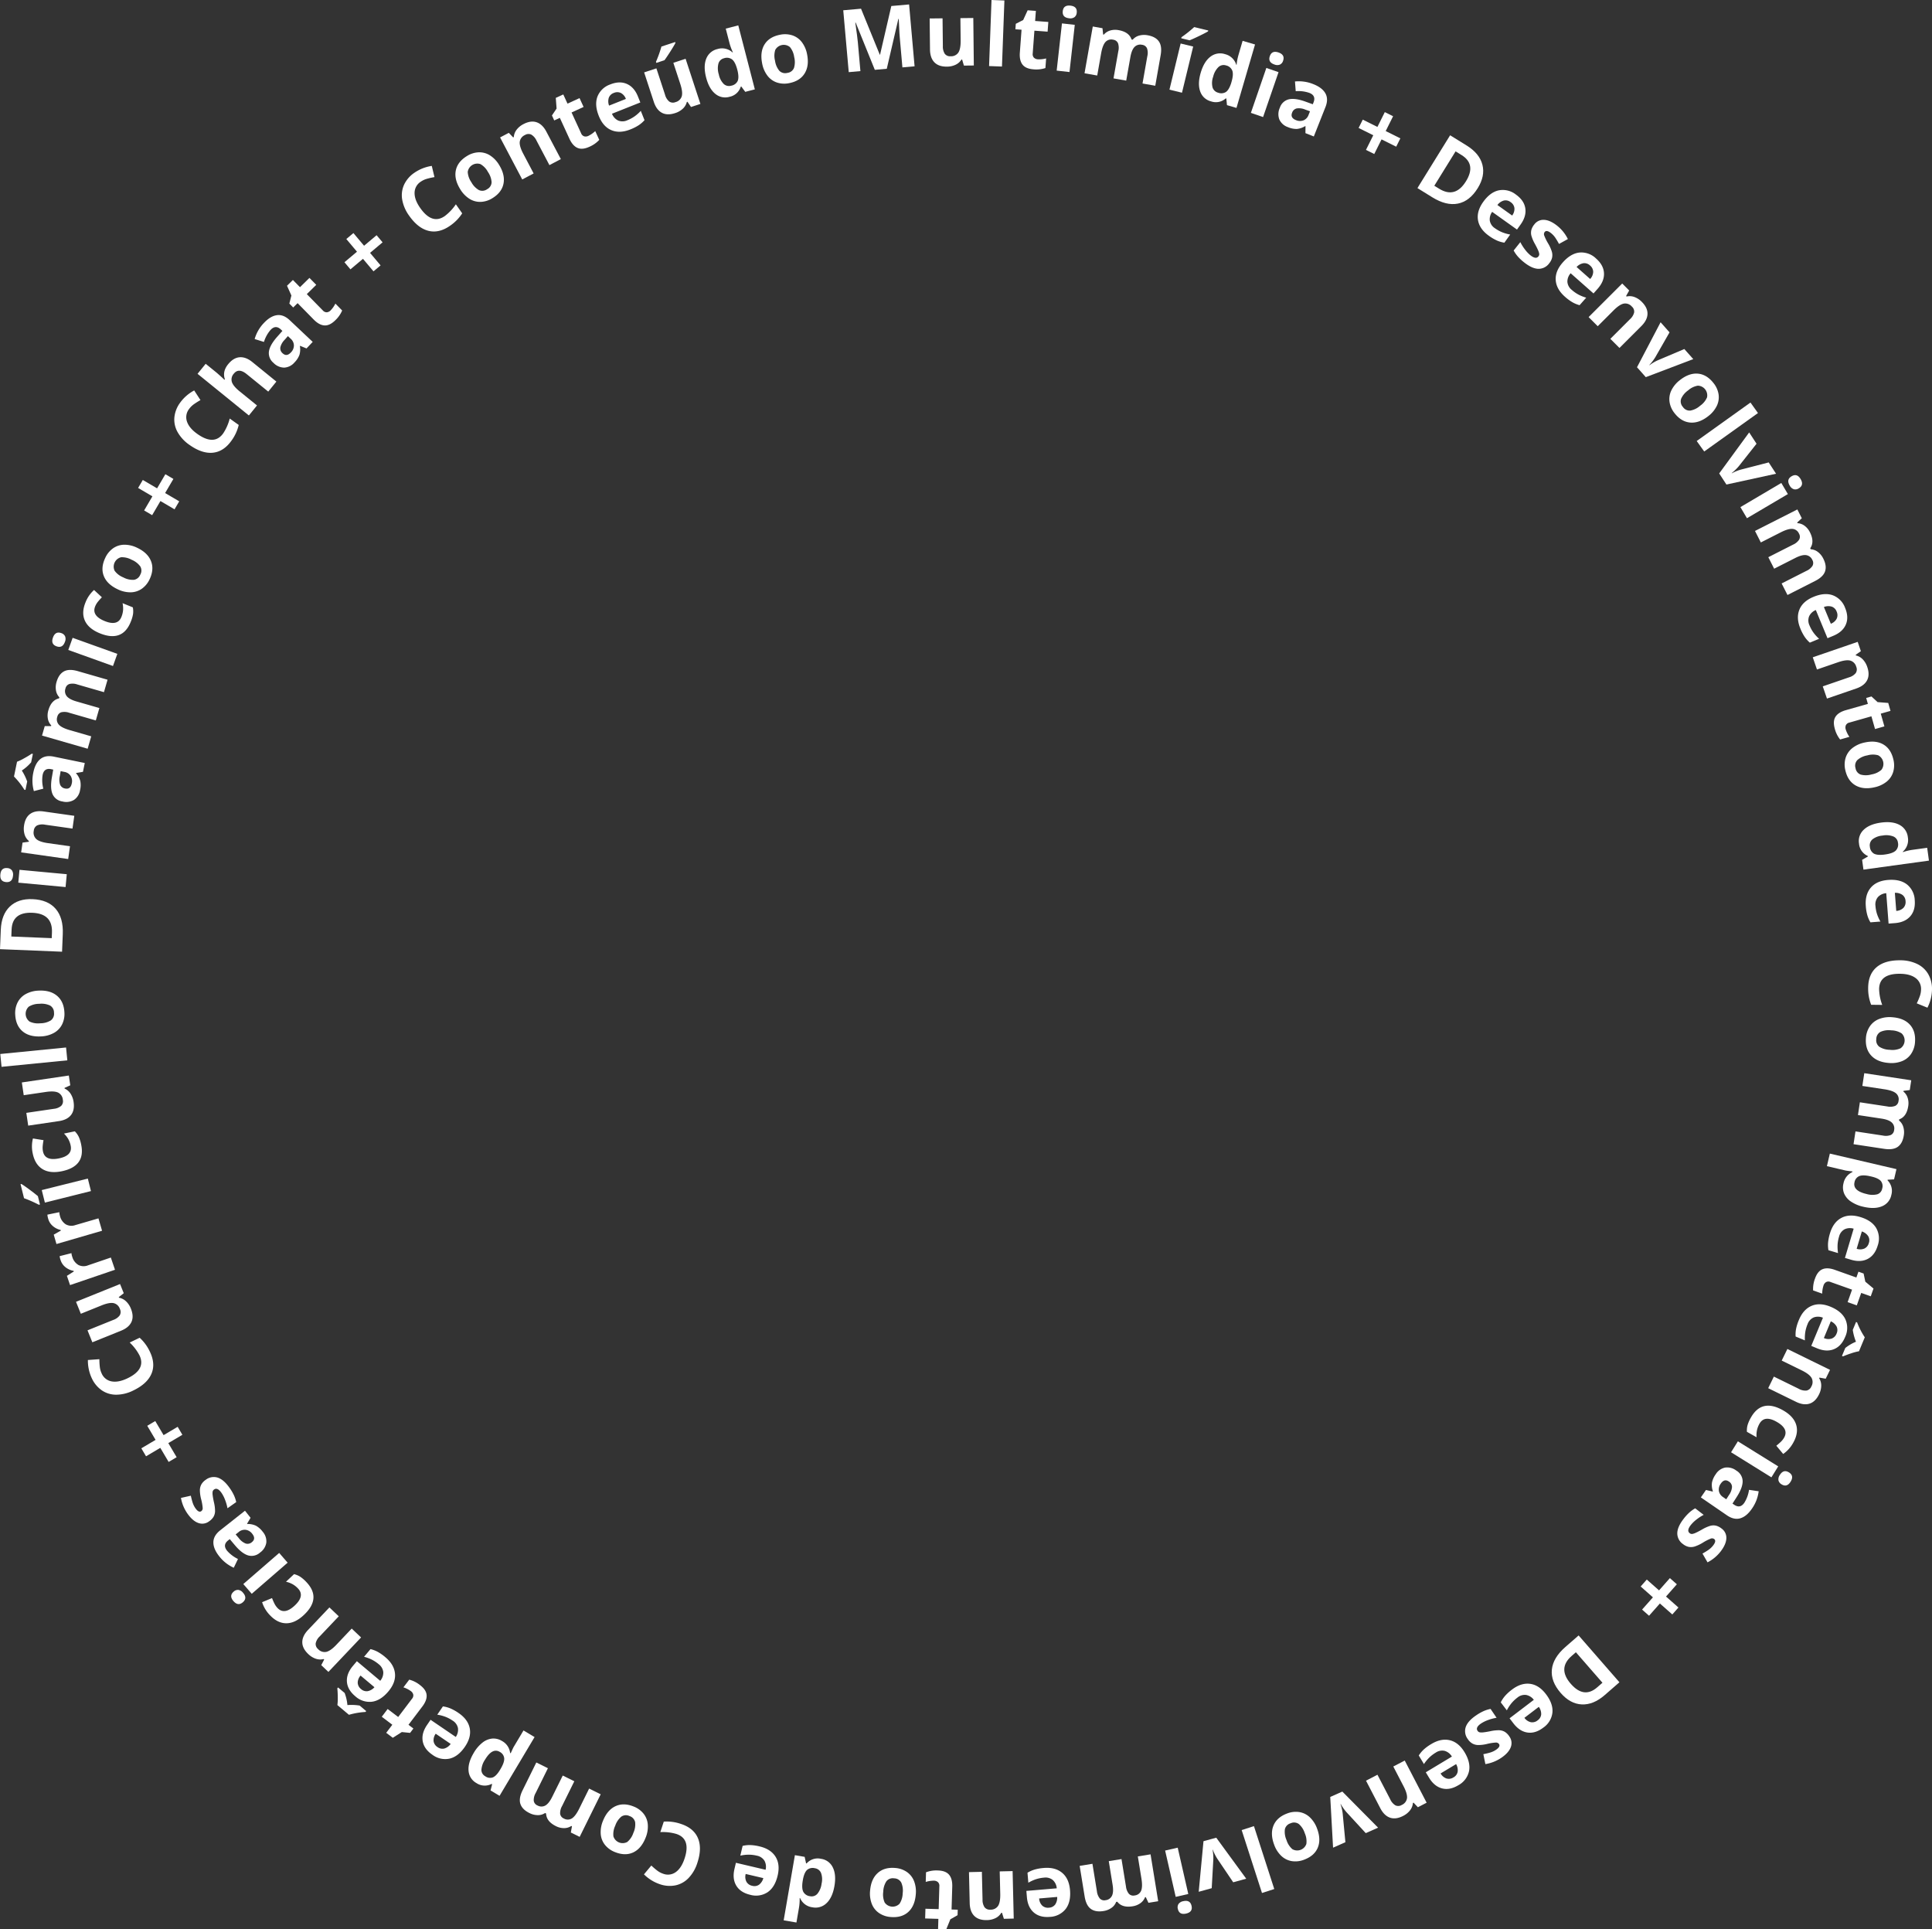 <svg xmlns="http://www.w3.org/2000/svg" width="1005.87" height="1004.372" viewBox="0 0 1005.87 1004.372">
  <rect x="0" y="0" width="1005.87" height="1004.372" fill="#333333" stroke="none"/>
  <g id="Grupo_3120" data-name="Grupo 3120" transform="translate(-228.713 -428.12)">
    <path id="Caminho_7420" data-name="Caminho 7420" d="M1649.024,1950.008q-5.246-6.019-4.625-12.193t7.062-11.788l6.873-5.989,21.245,24.376-7.619,6.641q-5.944,5.179-11.977,4.892T1649.024,1950.008Zm5.229-4.792q6.843,7.853,13.75,1.835l2.739-2.387-13.834-15.873-2.209,1.924Q1647.264,1937.2,1654.253,1945.216Z" transform="translate(-607.732 -640.487)" fill="#fff"/>
    <path id="Caminho_7421" data-name="Caminho 7421" d="M1603.674,1967.122q4.73-3.6,9.389-3.009t8.318,5.4q3.766,4.945,3.362,9.519a10.991,10.991,0,0,1-4.748,7.884q-4.152,3.163-8.272,2.549t-7.312-4.8l-1.984-2.6,12.63-9.62a6.507,6.507,0,0,0-4.07-2.545,5.95,5.95,0,0,0-4.517,1.411,18.408,18.408,0,0,0-3.064,2.917,20.979,20.979,0,0,0-2.4,3.687l-3.163-4.152a15.707,15.707,0,0,1,2.2-3.328A23.578,23.578,0,0,1,1603.674,1967.122Zm13.378,16a4.252,4.252,0,0,0,1.838-3.11,6.309,6.309,0,0,0-1.235-3.911l-7.5,5.712a5.641,5.641,0,0,0,3.372,2.283A4.392,4.392,0,0,0,1617.052,1983.123Z" transform="translate(-587.777 -659.373)" fill="#fff"/>
    <path id="Caminho_7422" data-name="Caminho 7422" d="M1566.693,2002.774a6.823,6.823,0,0,1-1.077-6.272q1.06-3.125,5.4-6.068a24.657,24.657,0,0,1,3.994-2.27,17.243,17.243,0,0,1,3.536-1.1l3.13,4.611a23.377,23.377,0,0,0-4.321,1.142,17.037,17.037,0,0,0-3.751,1.825q-3.025,2.054-1.832,3.81a1.777,1.777,0,0,0,1.127.8,7.015,7.015,0,0,0,2.018-.007q1.338-.146,3.45-.564a19.946,19.946,0,0,1,4.695-.514,6.209,6.209,0,0,1,2.913.843,7.725,7.725,0,0,1,2.321,2.341,5.886,5.886,0,0,1,.759,5.646q-1.092,2.92-4.955,5.542a20.4,20.4,0,0,1-8.254,3.25l-1.056-5.164q1.977-.38,3.593-.862a10.791,10.791,0,0,0,3-1.422q2.459-1.669,1.553-3.005a1.9,1.9,0,0,0-1.675-.761,26.054,26.054,0,0,0-4.576.727,19.487,19.487,0,0,1-4.728.563,6.474,6.474,0,0,1-2.957-.827A7.236,7.236,0,0,1,1566.693,2002.774Z" transform="translate(-573.788 -669.26)" fill="#fff"/>
    <path id="Caminho_7423" data-name="Caminho 7423" d="M1529.562,2017.4q5.094-3.066,9.661-1.968t7.68,6.271q3.2,5.325,2.3,9.83a10.993,10.993,0,0,1-5.579,7.32q-4.472,2.691-8.5,1.63t-6.744-5.569l-1.688-2.8,13.6-8.186a6.5,6.5,0,0,0-3.768-2.973,5.949,5.949,0,0,0-4.644.91,18.346,18.346,0,0,0-3.364,2.566,21.066,21.066,0,0,0-2.783,3.4l-2.691-4.472a15.714,15.714,0,0,1,2.547-3.069A23.6,23.6,0,0,1,1529.562,2017.4Zm11.553,17.364a4.251,4.251,0,0,0,2.167-2.891,6.311,6.311,0,0,0-.8-4.022l-8.075,4.859a5.635,5.635,0,0,0,3.1,2.637A4.387,4.387,0,0,0,1541.115,2034.76Z" transform="translate(-555.664 -681.315)" fill="#fff"/>
    <path id="Caminho_7424" data-name="Caminho 7424" d="M1474.9,2044.655l5.959-3.1,6.662,12.815a6.965,6.965,0,0,0,2.691,3.124,3.437,3.437,0,0,0,3.293-.2,4.529,4.529,0,0,0,2.743-3.556q.242-2.257-1.778-6.143l-5.366-10.322,5.959-3.1,11.4,21.94-4.552,2.366-2.259-2.39-.332.172a7.107,7.107,0,0,1-1.5,3.831,10.469,10.469,0,0,1-3.552,2.881q-3.81,1.981-6.859.937t-5.08-4.95Z" transform="translate(-534.995 -689.487)" fill="#fff"/>
    <path id="Caminho_7425" data-name="Caminho 7425" d="M1448.564,2062.467l18.614,18.786-6.419,2.853-10.068-10.943a25.232,25.232,0,0,1-2.963-4.226l-.12.054a22.1,22.1,0,0,1,1.151,5.03l1.4,14.8-6.419,2.853-1.471-26.406Z" transform="translate(-520.984 -701.633)" fill="#fff"/>
    <path id="Caminho_7426" data-name="Caminho 7426" d="M1390.239,2098.051q-2.122-5.654-.35-9.956t7.07-6.291a12.311,12.311,0,0,1,6.4-.738,10.363,10.363,0,0,1,5.47,2.731,15.107,15.107,0,0,1,3.754,5.868q2.129,5.674.363,9.928t-7.106,6.258a12.392,12.392,0,0,1-6.4.748,10.32,10.32,0,0,1-5.459-2.7A14.964,14.964,0,0,1,1390.239,2098.051Zm15.936-5.981a10.417,10.417,0,0,0-3.074-4.775,4.287,4.287,0,0,0-4.321-.387,4.219,4.219,0,0,0-2.961,3.107,10.579,10.579,0,0,0,.852,5.621,10.251,10.251,0,0,0,3.049,4.739,5.042,5.042,0,0,0,7.281-2.72A10.248,10.248,0,0,0,1406.175,2092.07Z" transform="translate(-498.152 -709.554)" fill="#fff"/>
    <path id="Caminho_7427" data-name="Caminho 7427" d="M1361.469,2096.047l6.39-2.064,10.58,32.749-6.39,2.064Z" transform="translate(-486.297 -715.163)" fill="#fff"/>
    <path id="Caminho_7428" data-name="Caminho 7428" d="M1331.415,2104.535l15.6,21.353-6.772,1.864-8.324-12.323a25.229,25.229,0,0,1-2.3-4.62l-.128.034a22.1,22.1,0,0,1,.389,5.147l-.827,14.84-6.772,1.862,2.485-26.329Z" transform="translate(-469.475 -719.693)" fill="#fff"/>
    <path id="Caminho_7429" data-name="Caminho 7429" d="M1291.645,2115.149l6.547-1.495,5.506,24.106-6.548,1.5Zm13.754,28.779q.734,3.214-2.83,4.027t-4.3-2.4a3.22,3.22,0,0,1,.348-2.586,3.831,3.831,0,0,1,2.477-1.463Q1304.661,2140.694,1305.4,2143.927Z" transform="translate(-456.322 -723.608)" fill="#fff"/>
    <path id="Caminho_7430" data-name="Caminho 7430" d="M1228.834,2123.27l6.629-1.078,2.32,14.255a7.3,7.3,0,0,0,1.524,3.819,3.134,3.134,0,0,0,2.986.87,4.064,4.064,0,0,0,3.389-2.479q.847-2.065.147-6.366l-1.868-11.482,6.629-1.079,3.97,24.406-5.064.823-1.4-2.977-.37.06a6.825,6.825,0,0,1-2.4,3.09,9.242,9.242,0,0,1-4.083,1.639q-5.455.888-7.973-2.378l-.587.1a6.664,6.664,0,0,1-2.45,3.11,9.71,9.71,0,0,1-4.14,1.637q-4.13.671-6.594-1.112t-3.229-6.478l-2.589-15.914,6.651-1.082,2.32,14.255a7.3,7.3,0,0,0,1.525,3.819,3.131,3.131,0,0,0,2.986.87,4.181,4.181,0,0,0,3.356-2.339q.923-1.943.3-5.741Z" transform="translate(-422.854 -726.216)" fill="#fff"/>
    <path id="Caminho_7431" data-name="Caminho 7431" d="M1174.113,2132.108q5.924-.5,9.538,2.5t4.125,9.016q.526,6.193-2.269,9.838a10.993,10.993,0,0,1-8.237,4.107q-5.2.442-8.348-2.287t-3.595-7.974l-.277-3.261,15.818-1.344a6.5,6.5,0,0,0-2.069-4.33,5.953,5.953,0,0,0-4.569-1.233,18.383,18.383,0,0,0-4.151.82,20.921,20.921,0,0,0-4,1.827l-.442-5.2a15.673,15.673,0,0,1,3.64-1.63A23.619,23.619,0,0,1,1174.113,2132.108Zm2.707,20.678a4.248,4.248,0,0,0,3.22-1.638,6.316,6.316,0,0,0,1.055-3.964l-9.391.8a5.64,5.64,0,0,0,1.621,3.736A4.386,4.386,0,0,0,1176.82,2152.787Z" transform="translate(-401.974 -731.499)" fill="#fff"/>
    <path id="Caminho_7432" data-name="Caminho 7432" d="M1112.7,2135.55l6.715-.159.341,14.439a6.959,6.959,0,0,0,1.041,3.99,3.441,3.441,0,0,0,3.047,1.267,4.527,4.527,0,0,0,4.028-1.987q1.211-1.92,1.107-6.3l-.276-11.631,6.714-.158.584,24.72-5.129.121-.978-3.141-.374.009a7.1,7.1,0,0,1-3.029,2.782,10.493,10.493,0,0,1-4.458,1.023q-4.292.1-6.572-2.178t-2.382-6.681Z" transform="translate(-379.501 -732.777)" fill="#fff"/>
    <path id="Caminho_7433" data-name="Caminho 7433" d="M1077.268,2139.752a14.5,14.5,0,0,0-4.249.646l.151-5.019a15.022,15.022,0,0,1,6.2-.942q4.028.122,5.8,2.222t1.653,6.19l-.359,11.916,3.214.1-.086,2.852-3.765,2.144-2.094,5.158-4.292-.13.159-5.261-6.89-.208.153-5.063,6.889.208.359-11.916a2.639,2.639,0,0,0-.739-2.146A3.163,3.163,0,0,0,1077.268,2139.752Z" transform="translate(-362.332 -732.526)" fill="#fff"/>
    <path id="Caminho_7434" data-name="Caminho 7434" d="M1022.435,2143.934q.5-6.018,3.934-9.153t9.08-2.67a12.3,12.3,0,0,1,6.1,2.067,10.35,10.35,0,0,1,3.78,4.805,15.112,15.112,0,0,1,.89,6.908q-.5,6.04-3.911,9.131t-9.1,2.625a12.372,12.372,0,0,1-6.1-2.056,10.312,10.312,0,0,1-3.783-4.772A14.968,14.968,0,0,1,1022.435,2143.934Zm16.964,1.4a10.412,10.412,0,0,0-.741-5.631,4.285,4.285,0,0,0-3.741-2.194,4.216,4.216,0,0,0-4,1.545,10.57,10.57,0,0,0-1.63,5.447,10.249,10.249,0,0,0,.734,5.587,5.041,5.041,0,0,0,7.745.648A10.241,10.241,0,0,0,1039.4,2145.329Z" transform="translate(-340.72 -731.506)" fill="#fff"/>
    <path id="Caminho_7435" data-name="Caminho 7435" d="M963.088,2122.386a7.984,7.984,0,0,1,6.142,4.491q1.867,3.755.849,9.662-1.032,5.995-4.093,8.912a8.176,8.176,0,0,1-7.422,2.167,8.02,8.02,0,0,1-6.372-4.779l-.217-.038a27.634,27.634,0,0,1-.338,4.947l-1.345,7.8-6.639-1.144,5.84-33.915,5.078.875.737,3.382.281.048A7.677,7.677,0,0,1,963.088,2122.386Zm-3.234,4.9a4.538,4.538,0,0,0-3.977.841q-1.438,1.278-2.158,4.813l-.124.719q-.675,3.924.236,5.831a4.531,4.531,0,0,0,3.624,2.375,3.941,3.941,0,0,0,3.765-1.292,10.254,10.254,0,0,0,2.169-5.271,9.706,9.706,0,0,0-.308-5.608A4.094,4.094,0,0,0,959.854,2127.282Z" transform="translate(-306.927 -726.544)" fill="#fff"/>
    <path id="Caminho_7436" data-name="Caminho 7436" d="M911.492,2111.968q5.788,1.359,8.293,5.333t1.124,9.852q-1.421,6.051-5.209,8.648a10.994,10.994,0,0,1-9.1,1.349q-5.081-1.194-7.227-4.765t-.943-8.7l.748-3.187,15.456,3.63a6.508,6.508,0,0,0-.624-4.759,5.95,5.95,0,0,0-3.961-2.588,18.365,18.365,0,0,0-4.2-.51,20.962,20.962,0,0,0-4.369.5l1.194-5.081a15.716,15.716,0,0,1,3.966-.42A23.62,23.62,0,0,1,911.492,2111.968Zm-3.843,20.5a4.252,4.252,0,0,0,3.57-.558,6.314,6.314,0,0,0,2.233-3.44l-9.174-2.156a5.641,5.641,0,0,0,.382,4.055A4.392,4.392,0,0,0,907.649,2132.467Z" transform="translate(-287.325 -722.583)" fill="#fff"/>
    <path id="Caminho_7437" data-name="Caminho 7437" d="M826.208,2116.974a6.944,6.944,0,0,0,6.578-.894q2.918-2.1,4.546-7.037,3.386-10.271-4.29-12.8a25.447,25.447,0,0,0-8.333-.955l1.8-5.46a22.706,22.706,0,0,1,8.926,1.2q6.671,2.2,8.866,7.429t-.312,12.833a20.137,20.137,0,0,1-4.5,7.82,13.252,13.252,0,0,1-6.809,3.881,15.472,15.472,0,0,1-8.256-.591,21.59,21.59,0,0,1-8.237-5.113l3.837-4.6a36.489,36.489,0,0,0,2.979,2.566A10.8,10.8,0,0,0,826.208,2116.974Z" transform="translate(-252.204 -713.353)" fill="#fff"/>
    <path id="Caminho_7438" data-name="Caminho 7438" d="M777.888,2082.725q2.242-5.606,6.451-7.591t9.463.116a12.306,12.306,0,0,1,5.227,3.769,10.355,10.355,0,0,1,2.2,5.705,15.112,15.112,0,0,1-1.18,6.865q-2.251,5.625-6.423,7.579t-9.467-.165a12.379,12.379,0,0,1-5.232-3.76,10.319,10.319,0,0,1-2.214-5.673A14.975,14.975,0,0,1,777.888,2082.725Zm15.8,6.32a10.41,10.41,0,0,0,.947-5.6,4.287,4.287,0,0,0-2.931-3.2,4.216,4.216,0,0,0-4.281.3,10.56,10.56,0,0,0-3.16,4.727,10.255,10.255,0,0,0-.941,5.554,5.042,5.042,0,0,0,7.213,2.9A10.232,10.232,0,0,0,793.691,2089.045Z" transform="translate(-235.241 -706.657)" fill="#fff"/>
    <path id="Caminho_7439" data-name="Caminho 7439" d="M725.294,2042.734l6.021,2.974-6.4,12.949a7.3,7.3,0,0,0-.979,3.994,3.133,3.133,0,0,0,1.924,2.443,4.063,4.063,0,0,0,4.2-.048q1.889-1.189,3.819-5.1l5.152-10.431,6.021,2.974-10.951,22.17-4.6-2.272.592-3.235-.336-.166a6.839,6.839,0,0,1-3.747,1.122,9.259,9.259,0,0,1-4.276-1.039q-4.955-2.447-5.106-6.567l-.533-.263a6.664,6.664,0,0,1-3.8,1.106,9.689,9.689,0,0,1-4.32-1.074q-3.752-1.852-4.721-4.737t1.136-7.147l7.141-14.457,6.041,2.984-6.4,12.95a7.3,7.3,0,0,0-.978,3.994,3.133,3.133,0,0,0,1.924,2.443,4.182,4.182,0,0,0,4.091.047q1.879-1.045,3.583-4.5Z" transform="translate(-203.593 -690.243)" fill="#fff"/>
    <path id="Caminho_7440" data-name="Caminho 7440" d="M673.56,2012.207a8.15,8.15,0,0,1,4.224,6.2l.3.18q1.283-2.839,1.532-3.257l5.131-8.606,5.769,3.439-18.236,30.585-4.691-2.8.829-3.239-.265-.158a7.761,7.761,0,0,1-7.876-.421,7.977,7.977,0,0,1-4.13-6.4q-.385-4.17,2.7-9.337a18.619,18.619,0,0,1,4.515-5.315,9.645,9.645,0,0,1,5.1-2.133A8.42,8.42,0,0,1,673.56,2012.207Zm-8.662,18.4a4.231,4.231,0,0,0,3.908.54q1.771-.733,3.62-3.75l.374-.627q2.039-3.419,1.91-5.5a4.2,4.2,0,0,0-2.322-3.393q-3.876-2.311-7.706,4.11a10.717,10.717,0,0,0-1.848,5.271A3.79,3.79,0,0,0,664.9,2030.6Z" transform="translate(-183.483 -677.703)" fill="#fff"/>
    <path id="Caminho_7441" data-name="Caminho 7441" d="M632.9,1988.2q4.915,3.347,5.826,7.954t-2.487,9.6q-3.5,5.136-7.966,6.2a10.988,10.988,0,0,1-8.982-2.01q-4.314-2.937-5.035-7.041t2.241-8.454l1.843-2.706,13.122,8.936a6.507,6.507,0,0,0,1.126-4.665,5.95,5.95,0,0,0-2.768-3.839,18.373,18.373,0,0,0-3.737-1.982,20.9,20.9,0,0,0-4.256-1.105l2.938-4.315a15.682,15.682,0,0,1,3.853,1.032A23.631,23.631,0,0,1,632.9,1988.2Zm-10.944,17.754a4.251,4.251,0,0,0,3.532.76,6.317,6.317,0,0,0,3.319-2.409l-7.791-5.3a5.641,5.641,0,0,0-1.1,3.921A4.389,4.389,0,0,0,621.96,2005.958Z" transform="translate(-165.456 -668.281)" fill="#fff"/>
    <path id="Caminho_7442" data-name="Caminho 7442" d="M592.105,1966.305a14.468,14.468,0,0,0-3.837-1.936l3.033-4a15.01,15.01,0,0,1,5.6,2.825q3.212,2.433,3.442,5.174t-2.242,6l-7.2,9.5,2.562,1.942-1.724,2.274-4.31-.437-4.7,2.99-3.422-2.593,3.179-4.2-5.493-4.162,3.058-4.037,5.493,4.163,7.2-9.5a2.636,2.636,0,0,0,.641-2.178A3.16,3.16,0,0,0,592.105,1966.305Z" transform="translate(-149.518 -657.801)" fill="#fff"/>
    <path id="Caminho_7443" data-name="Caminho 7443" d="M540.26,1955.344a23.323,23.323,0,0,1,1.442,6.295,27.242,27.242,0,0,1,6.364.262l3.422,2.875-.383.457a39.021,39.021,0,0,0-8.6,1.472l-6.02-5.056a25.117,25.117,0,0,0,.2-3.919q-.017-2.6-.236-4.8l.384-.457Zm21.209-18.609q4.553,3.825,5,8.5t-3.44,9.3q-4,4.759-8.55,5.369a10.99,10.99,0,0,1-8.734-2.9q-4-3.357-4.3-7.512t3.08-8.187l2.106-2.507,12.156,10.211a6.5,6.5,0,0,0,1.589-4.528,5.951,5.951,0,0,0-2.367-4.1,18.374,18.374,0,0,0-3.519-2.349,20.953,20.953,0,0,0-4.123-1.528l3.357-4a15.723,15.723,0,0,1,3.73,1.414A23.668,23.668,0,0,1,561.469,1936.734ZM548.794,1953.3a4.251,4.251,0,0,0,3.437,1.11,6.3,6.3,0,0,0,3.545-2.063l-7.217-6.061a5.634,5.634,0,0,0-1.487,3.791A4.387,4.387,0,0,0,548.794,1953.3Z" transform="translate(-132.114 -645.841)" fill="#fff"/>
    <path id="Caminho_7444" data-name="Caminho 7444" d="M518.608,1894.476l4.874,4.62-9.936,10.481a6.966,6.966,0,0,0-2.074,3.564,3.441,3.441,0,0,0,1.269,3.047,4.527,4.527,0,0,0,4.257,1.429q2.212-.508,5.225-3.687l8-8.443,4.875,4.62-17.012,17.946-3.724-3.53,1.521-2.916-.272-.258a7.106,7.106,0,0,1-4.109-.162,10.5,10.5,0,0,1-3.884-2.417q-3.117-2.953-3.125-6.177t3.019-6.418Z" transform="translate(-118.395 -629.514)" fill="#fff"/>
    <path id="Caminho_7445" data-name="Caminho 7445" d="M490.944,1868.31q7.879,8.37-1.349,17.056-4.588,4.322-9.156,4.327t-8.567-4.243a17.032,17.032,0,0,1-4.029-6.731l5.159-2.135q.62,1.594,1.258,2.869a9.439,9.439,0,0,0,1.573,2.267q3.593,3.817,9.035-1.308,5.282-4.973,1.69-8.788a11.884,11.884,0,0,0-2.839-2.257,12.947,12.947,0,0,0-3.448-1.291l4.2-3.957a10.8,10.8,0,0,1,3.3,1.411A18.493,18.493,0,0,1,490.944,1868.31Z" transform="translate(-102.66 -616.481)" fill="#fff"/>
    <path id="Caminho_7446" data-name="Caminho 7446" d="M445.693,1870.449q-2.489,2.159-4.883-.6t.094-4.921a3.218,3.218,0,0,1,2.445-.91,3.826,3.826,0,0,1,2.456,1.5Q448.2,1868.275,445.693,1870.449Zm18.923-25.679,4.4,5.074-18.681,16.2-4.4-5.073Z" transform="translate(-90.55 -608.174)" fill="#fff"/>
    <path id="Caminho_7447" data-name="Caminho 7447" d="M442.737,1809.94l-1.831,3.1.11.138a9.918,9.918,0,0,1,4.5.893,11.227,11.227,0,0,1,3.554,3.155,7.546,7.546,0,0,1,1.866,5.641,7.829,7.829,0,0,1-3.281,5.192,6.534,6.534,0,0,1-6.254,1.451q-3.166-.991-6.751-5.2l-2.754-3.268-.85.672q-2.949,2.333-.573,5.338a17.407,17.407,0,0,0,5.708,4.329l-2.194,4.57a19.941,19.941,0,0,1-7.6-6.006q-3.074-3.887-3.013-7.3t3.53-6.161l12.924-10.221Zm-7.757,8.661,1.682,1.984a8.3,8.3,0,0,0,3.537,2.76,3.339,3.339,0,0,0,3.212-.716q2.238-1.77.216-4.326a5.148,5.148,0,0,0-3.374-2.09,4.747,4.747,0,0,0-3.678,1.125Z" transform="translate(-83.568 -591.643)" fill="#fff"/>
    <path id="Caminho_7448" data-name="Caminho 7448" d="M406.643,1777.006a6.82,6.82,0,0,1,6.252-1.192q3.143,1,6.166,5.283a24.565,24.565,0,0,1,2.343,3.952,17.209,17.209,0,0,1,1.169,3.515l-4.554,3.214a23.354,23.354,0,0,0-1.221-4.3,16.982,16.982,0,0,0-1.893-3.718q-2.108-2.986-3.842-1.762a1.779,1.779,0,0,0-.778,1.142,7.064,7.064,0,0,0,.043,2.017q.171,1.334.627,3.439a19.906,19.906,0,0,1,.6,4.684,6.22,6.22,0,0,1-.789,2.928,7.709,7.709,0,0,1-2.3,2.363,5.882,5.882,0,0,1-5.632.863q-2.939-1.038-5.631-4.852a20.4,20.4,0,0,1-3.4-8.193l5.144-1.151q.416,1.971.927,3.576a10.782,10.782,0,0,0,1.477,2.974q1.714,2.429,3.033,1.5a1.9,1.9,0,0,0,.73-1.689,25.9,25.9,0,0,0-.811-4.562,19.536,19.536,0,0,1-.649-4.716,6.471,6.471,0,0,1,.773-2.971A7.233,7.233,0,0,1,406.643,1777.006Z" transform="translate(-70.874 -578.437)" fill="#fff"/>
    <path id="Caminho_7449" data-name="Caminho 7449" d="M371.691,1735.949l4.34,7.334-4.168,2.467-4.341-7.333-7.423,4.393-2.456-4.15,7.423-4.393-4.34-7.333,4.168-2.467,4.34,7.333,7.328-4.336,2.456,4.15Z" transform="translate(-55.35 -556.527)" fill="#fff"/>
    <path id="Caminho_7450" data-name="Caminho 7450" d="M316.081,1667.072a6.944,6.944,0,0,0,5.2,4.122q3.536.646,8.223-1.6,9.751-4.679,6.255-11.965a25.441,25.441,0,0,0-5.089-6.668l5.184-2.488a22.7,22.7,0,0,1,5.325,7.263q3.039,6.333.79,11.54t-9.467,8.671a20.128,20.128,0,0,1-8.757,2.174,13.244,13.244,0,0,1-7.516-2.218,15.483,15.483,0,0,1-5.3-6.361,21.6,21.6,0,0,1-2.023-9.482l5.978-.426a36.208,36.208,0,0,0,.216,3.926A10.778,10.778,0,0,0,316.081,1667.072Z" transform="translate(-34.43 -523.903)" fill="#fff"/>
    <path id="Caminho_7451" data-name="Caminho 7451" d="M322.915,1604.251l-2.595,2.021.131.326a7.1,7.1,0,0,1,3.617,1.84,10.417,10.417,0,0,1,2.561,3.835q1.624,4.023.284,6.937t-5.4,4.554l-14.952,6.036-2.514-6.228,13.394-5.406a6.956,6.956,0,0,0,3.367-2.381,3.433,3.433,0,0,0,.112-3.3,4.526,4.526,0,0,0-3.278-3.07q-2.223-.456-6.284,1.183l-10.788,4.354-2.513-6.228,22.929-9.255Z" transform="translate(-29.77 -502.867)" fill="#fff"/>
    <path id="Caminho_7452" data-name="Caminho 7452" d="M283.666,1575.067a10.794,10.794,0,0,1-.544-2.211l6.151-1.563a7.63,7.63,0,0,0,.431,1.948,7.1,7.1,0,0,0,3.186,4.206,6.008,6.008,0,0,0,4.975.2l11.912-4.061,2.168,6.357-23.4,7.98-1.641-4.814,3.615-2.28-.107-.313a9.28,9.28,0,0,1-4.17-1.847A7.606,7.606,0,0,1,283.666,1575.067Z" transform="translate(-23.358 -490.77)" fill="#fff"/>
    <path id="Caminho_7453" data-name="Caminho 7453" d="M272.383,1537.438a10.858,10.858,0,0,1-.443-2.233l6.215-1.281a7.655,7.655,0,0,0,.341,1.964,7.1,7.1,0,0,0,2.992,4.347,6.013,6.013,0,0,0,4.962.425l12.083-3.517,1.876,6.449-23.742,6.909-1.421-4.884,3.715-2.113-.092-.317a9.282,9.282,0,0,1-4.082-2.035A7.6,7.6,0,0,1,272.383,1537.438Z" transform="translate(-18.558 -474.727)" fill="#fff"/>
    <path id="Caminho_7454" data-name="Caminho 7454" d="M257.562,1516.748l-.579.145a62.235,62.235,0,0,0-7.713-3.406l-1.825-7.307.45-.112q1.394.833,4.263,2.963t4.321,3.38Zm24.92-13.491,1.629,6.516-23.989,6-1.628-6.516Z" transform="translate(-8.041 -461.561)" fill="#fff"/>
    <path id="Caminho_7455" data-name="Caminho 7455" d="M283.494,1467.112q2.327,11.256-10.084,13.822-6.173,1.275-10.065-1.113t-5.074-8.1a17.029,17.029,0,0,1,.1-7.844l5.513.884q-.308,1.683-.431,3.1a9.468,9.468,0,0,0,.151,2.756q1.061,5.133,8.382,3.619,7.1-1.469,6.043-6.6a11.92,11.92,0,0,0-1.235-3.409,12.95,12.95,0,0,0-2.261-2.906l5.653-1.168a10.812,10.812,0,0,1,2.074,2.933A18.451,18.451,0,0,1,283.494,1467.112Z" transform="translate(-12.513 -443.056)" fill="#fff"/>
    <path id="Caminho_7456" data-name="Caminho 7456" d="M273.859,1414.351l-3,1.354.051.349a7.1,7.1,0,0,1,3.083,2.64,10.426,10.426,0,0,1,1.588,4.329q.631,4.292-1.356,6.811t-6.32,3.157l-15.951,2.349-.979-6.644,14.289-2.105a6.959,6.959,0,0,0,3.834-1.521,3.439,3.439,0,0,0,.883-3.18,4.528,4.528,0,0,0-2.464-3.755q-2.054-.965-6.386-.327l-11.51,1.694-.978-6.644,24.462-3.6Z" transform="translate(-8.557 -421.205)" fill="#fff"/>
    <path id="Caminho_7457" data-name="Caminho 7457" d="M263.219,1383.686l.66,6.683-34.247,3.385-.661-6.683Z" transform="translate(-0.111 -410.229)" fill="#fff"/>
    <path id="Caminho_7458" data-name="Caminho 7458" d="M254.725,1331.79q6.03-.318,9.6,2.67t3.865,8.637a12.3,12.3,0,0,1-1.228,6.327,10.37,10.37,0,0,1-4.254,4.392,15.118,15.118,0,0,1-6.726,1.809q-6.052.319-9.575-2.649t-3.823-8.663a12.367,12.367,0,0,1,1.218-6.326,10.309,10.309,0,0,1,4.22-4.39A14.969,14.969,0,0,1,254.725,1331.79Zm.895,17a10.413,10.413,0,0,0,5.48-1.49,4.286,4.286,0,0,0,1.672-4,4.217,4.217,0,0,0-2.069-3.761,10.566,10.566,0,0,0-5.617-.884,10.248,10.248,0,0,0-5.437,1.477,5.041,5.041,0,0,0,.4,7.763A10.248,10.248,0,0,0,255.619,1348.788Z" transform="translate(-5.945 -387.937)" fill="#fff"/>
    <path id="Caminho_7459" data-name="Caminho 7459" d="M245.648,1248.349q7.978.327,12.037,5.021t3.71,13.231l-.373,9.108-32.309-1.32.413-10.1q.322-7.876,4.676-12.062T245.648,1248.349Zm-.112,7.091q-10.409-.425-10.783,8.727l-.148,3.631,21.038.859.12-2.926Q256.165,1255.876,245.536,1255.441Z" transform="translate(0 -352.119)" fill="#fff"/>
    <path id="Caminho_7460" data-name="Caminho 7460" d="M231.963,1227.283q-3.281-.3-2.944-3.944t3.619-3.335a3.223,3.223,0,0,1,2.349,1.136,3.823,3.823,0,0,1,.616,2.811Q235.266,1227.591,231.963,1227.283Zm31.632-4.093-.621,6.688-24.621-2.288.621-6.687Z" transform="translate(-0.118 -339.949)" fill="#fff"/>
    <path id="Caminho_7461" data-name="Caminho 7461" d="M275.683,1170.518l-.941,6.65-14.3-2.025a6.962,6.962,0,0,0-4.107.375,3.441,3.441,0,0,0-1.748,2.8,4.528,4.528,0,0,0,1.3,4.3q1.7,1.508,6.032,2.121l11.519,1.632-.942,6.649-24.483-3.466.719-5.08,3.258-.45.053-.371a7.106,7.106,0,0,1-2.249-3.443,10.494,10.494,0,0,1-.28-4.565q.6-4.252,3.223-6.127t6.981-1.258Z" transform="translate(-8.286 -317.679)" fill="#fff"/>
    <path id="Caminho_7462" data-name="Caminho 7462" d="M250.4,1120.174a23.289,23.289,0,0,1-4.851,4.262,27.25,27.25,0,0,1,2.8,5.724l-.9,4.378-.585-.12a38.986,38.986,0,0,0-5.385-6.863l1.584-7.7a25.076,25.076,0,0,0,3.542-1.689q2.279-1.25,4.114-2.491l.586.12Zm26.983,4.944-3.555.6-.035.172A9.93,9.93,0,0,1,276,1129.9a11.229,11.229,0,0,1-.131,4.75,7.545,7.545,0,0,1-3.118,5.057,7.836,7.836,0,0,1-6.086.828,6.541,6.541,0,0,1-5.135-3.855q-1.277-3.062-.359-8.516l.732-4.211-1.063-.219q-3.681-.758-4.454,2.995a17.389,17.389,0,0,0,.357,7.155l-4.911,1.26a19.953,19.953,0,0,1-.289-9.681q1-4.853,3.655-7t6.988-1.26l16.14,3.32Zm-11.621-.367-.437,2.563a8.3,8.3,0,0,0,.161,4.484,3.341,3.341,0,0,0,2.615,2q2.795.574,3.452-2.617a5.148,5.148,0,0,0-.57-3.927,4.75,4.75,0,0,0-3.228-2.092Z" transform="translate(-5.479 -295.171)" fill="#fff"/>
    <path id="Caminho_7463" data-name="Caminho 7463" d="M296.911,1059.1l-1.86,6.453-13.878-4a7.305,7.305,0,0,0-4.1-.255,3.132,3.132,0,0,0-2.064,2.326,4.062,4.062,0,0,0,.79,4.124q1.5,1.649,5.691,2.856l11.178,3.224-1.862,6.453-23.759-6.853,1.422-4.929,3.289.009.1-.359a6.841,6.841,0,0,1-1.768-3.489,9.271,9.271,0,0,1,.266-4.393q1.531-5.31,5.56-6.188l.165-.571a6.662,6.662,0,0,1-1.763-3.545,9.7,9.7,0,0,1,.291-4.442q1.16-4.019,3.827-5.485t7.236-.148l15.491,4.468-1.867,6.475-13.877-4a7.3,7.3,0,0,0-4.1-.255,3.131,3.131,0,0,0-2.064,2.327,4.181,4.181,0,0,0,.678,4.034q1.361,1.665,5.059,2.731Z" transform="translate(-16.456 -262.366)" fill="#fff"/>
    <path id="Caminho_7464" data-name="Caminho 7464" d="M278.623,1012.341q-3.1-1.114-1.866-4.553t4.336-2.327a3.223,3.223,0,0,1,1.992,1.687,3.829,3.829,0,0,1-.1,2.875Q281.746,1013.462,278.623,1012.341Zm31.655,3.927-2.269,6.321-23.273-8.357,2.27-6.321Z" transform="translate(-20.474 -247.738)" fill="#fff"/>
    <path id="Caminho_7465" data-name="Caminho 7465" d="M329.341,983q-4.332,10.647-16.071,5.87-5.838-2.377-7.743-6.528t.3-9.556a17.037,17.037,0,0,1,4.445-6.464l4.088,3.8q-1.191,1.227-2.085,2.337a9.5,9.5,0,0,0-1.408,2.375q-1.974,4.855,4.949,7.672,6.719,2.733,8.695-2.12a11.9,11.9,0,0,0,.872-3.52,12.917,12.917,0,0,0-.261-3.672l5.347,2.175a10.809,10.809,0,0,1,.091,3.591A18.454,18.454,0,0,1,329.341,983Z" transform="translate(-32.597 -231.052)" fill="#fff"/>
    <path id="Caminho_7466" data-name="Caminho 7466" d="M340.291,926.649q5.454,2.59,7.17,6.915T346.75,943a12.308,12.308,0,0,1-4.091,4.98,10.362,10.362,0,0,1-5.831,1.838,15.109,15.109,0,0,1-6.776-1.61q-5.474-2.6-7.16-6.886t.76-9.438a12.375,12.375,0,0,1,4.081-4.985,10.31,10.31,0,0,1,5.8-1.852A14.961,14.961,0,0,1,340.291,926.649Zm-7.3,15.375a10.41,10.41,0,0,0,5.529,1.3,4.281,4.281,0,0,0,3.375-2.725,4.217,4.217,0,0,0-.029-4.292,10.572,10.572,0,0,0-4.52-3.45,10.251,10.251,0,0,0-5.486-1.289,5.042,5.042,0,0,0-3.344,7.017A10.234,10.234,0,0,0,332.989,942.024Z" transform="translate(-40.136 -213.333)" fill="#fff"/>
    <path id="Caminho_7467" data-name="Caminho 7467" d="M366.331,874.688l-4.311,7.351-4.178-2.45,4.31-7.351-7.441-4.364,2.44-4.16,7.441,4.364,4.31-7.351,4.179,2.45-4.311,7.351,7.345,4.308L373.677,879Z" transform="translate(-54.092 -185.72)" fill="#fff"/>
    <path id="Caminho_7468" data-name="Caminho 7468" d="M395.407,793.968a6.942,6.942,0,0,0-1.087,6.548q1.146,3.409,5.383,6.419,8.816,6.266,13.5-.321a25.461,25.461,0,0,0,3.371-7.681l4.686,3.332a22.713,22.713,0,0,1-3.776,8.176q-4.07,5.724-9.714,6.279t-12.17-4.085a20.145,20.145,0,0,1-6.143-6.609,13.248,13.248,0,0,1-1.7-7.651,15.477,15.477,0,0,1,3-7.714,21.58,21.58,0,0,1,7.316-6.362l3.267,5.024a36.348,36.348,0,0,0-3.331,2.09A10.776,10.776,0,0,0,395.407,793.968Z" transform="translate(-68.257 -152.91)" fill="#fff"/>
    <path id="Caminho_7469" data-name="Caminho 7469" d="M449.975,766.684l-4.232,5.215-11.215-9.1q-4.157-3.373-6.654-.3a4.5,4.5,0,0,0-1.073,4.376q.7,2.187,4.053,4.9l9.034,7.331-4.232,5.215-26.723-21.684,4.232-5.216,5.444,4.418q.635.514,2.891,2.545l1.449,1.374.221-.274q-1.4-4.029,1.68-7.825,2.732-3.369,5.969-3.635t6.636,2.492Z" transform="translate(-77.369 -139.905)" fill="#fff"/>
    <path id="Caminho_7470" data-name="Caminho 7470" d="M488.032,732.91l-3.337-1.362-.12.128a9.933,9.933,0,0,1-.231,4.58,11.232,11.232,0,0,1-2.608,3.973,7.545,7.545,0,0,1-5.311,2.664,7.83,7.83,0,0,1-5.613-2.495,6.534,6.534,0,0,1-2.342-5.979q.522-3.276,4.169-7.433l2.835-3.2-.789-.744q-2.734-2.58-5.363.207a17.4,17.4,0,0,0-3.457,6.275l-4.84-1.509a19.949,19.949,0,0,1,4.842-8.388q3.4-3.6,6.791-4.038t6.607,2.6L491.251,729.5Zm-9.693-6.42-1.719,1.951a8.291,8.291,0,0,0-2.219,3.9,3.338,3.338,0,0,0,1.173,3.075q2.075,1.958,4.312-.413a5.147,5.147,0,0,0,1.58-3.641,4.747,4.747,0,0,0-1.647-3.476Z" transform="translate(-99.733 -123.389)" fill="#fff"/>
    <path id="Caminho_7471" data-name="Caminho 7471" d="M513.271,698.526a14.471,14.471,0,0,0,2.474-3.514l3.518,3.582a15.023,15.023,0,0,1-3.608,5.125q-2.875,2.823-5.621,2.653t-5.612-3.09l-8.354-8.506-2.293,2.253-2-2.036,1.059-4.2-2.275-5.081,3.064-3.009,3.688,3.756,4.917-4.829,3.549,3.613-4.917,4.829,8.353,8.506a2.64,2.64,0,0,0,2.062.953A3.163,3.163,0,0,0,513.271,698.526Z" transform="translate(-112.412 -108.831)" fill="#fff"/>
    <path id="Caminho_7472" data-name="Caminho 7472" d="M552.593,654.139l-6.522,5.484-3.117-3.708,6.523-5.483-5.55-6.6,3.691-3.1,5.551,6.6,6.523-5.483,3.117,3.707-6.523,5.483,5.479,6.518-3.69,3.1Z" transform="translate(-134.905 -91.273)" fill="#fff"/>
    <path id="Caminho_7473" data-name="Caminho 7473" d="M605.154,587.691a6.943,6.943,0,0,0-3.217,5.807q-.062,3.595,2.922,7.85,6.209,8.857,12.826,4.217a25.462,25.462,0,0,0,5.747-6.109l3.3,4.708a22.707,22.707,0,0,1-6.3,6.44q-5.753,4.033-11.256,2.664t-10.1-7.923a20.132,20.132,0,0,1-3.575-8.285,13.243,13.243,0,0,1,.961-7.777,15.475,15.475,0,0,1,5.411-6.265,21.571,21.571,0,0,1,9.024-3.545l1.4,5.828a36.591,36.591,0,0,0-3.838.854A10.776,10.776,0,0,0,605.154,587.691Z" transform="translate(-157.381 -64.977)" fill="#fff"/>
    <path id="Caminho_7474" data-name="Caminho 7474" d="M666.983,573.709q3.15,5.152,2.222,9.712t-5.757,7.512a12.317,12.317,0,0,1-6.149,1.932,10.367,10.367,0,0,1-5.887-1.65,15.11,15.11,0,0,1-4.793-5.053q-3.161-5.171-2.229-9.681t5.8-7.486a12.378,12.378,0,0,1,6.144-1.941,10.315,10.315,0,0,1,5.87,1.622A14.961,14.961,0,0,1,666.983,573.709Zm-14.521,8.879a10.412,10.412,0,0,0,3.919,4.11,4.284,4.284,0,0,0,4.315-.435,4.219,4.219,0,0,0,2.323-3.61,10.575,10.575,0,0,0-1.9-5.361,10.251,10.251,0,0,0-3.887-4.078,5.041,5.041,0,0,0-6.638,4.045A10.241,10.241,0,0,0,652.462,582.588Z" transform="translate(-178.361 -59.642)" fill="#fff"/>
    <path id="Caminho_7475" data-name="Caminho 7475" d="M716.561,558.563l-5.941,3.132-6.735-12.777a6.965,6.965,0,0,0-2.709-3.11,3.44,3.44,0,0,0-3.293.223,4.527,4.527,0,0,0-2.722,3.573q-.229,2.259,1.813,6.132l5.426,10.292-5.941,3.131-11.53-21.874,4.539-2.392,2.274,2.377.33-.175a7.107,7.107,0,0,1,1.474-3.839,10.484,10.484,0,0,1,3.536-2.9q3.8-2,6.854-.975t5.107,4.921Z" transform="translate(-195.855 -47.614)" fill="#fff"/>
    <path id="Caminho_7476" data-name="Caminho 7476" d="M751.261,535.823a14.5,14.5,0,0,0,3.519-2.468l2.094,4.563a15.021,15.021,0,0,1-5.133,3.6q-3.662,1.68-6.186.588t-4.231-4.81l-4.974-10.835-2.921,1.342-1.19-2.593,2.421-3.593-.417-5.552,3.9-1.791,2.2,4.784,6.263-2.875,2.113,4.6-6.264,2.876,4.974,10.835a2.636,2.636,0,0,0,1.616,1.594A3.166,3.166,0,0,0,751.261,535.823Z" transform="translate(-216.166 -36.985)" fill="#fff"/>
    <path id="Caminho_7477" data-name="Caminho 7477" d="M790.367,527.793q-5.524,2.2-9.852.375t-6.562-7.434q-2.3-5.773-.68-10.072a10.99,10.99,0,0,1,6.692-6.318q4.849-1.93,8.654-.231t5.752,6.59l1.211,3.041-14.75,5.872a6.5,6.5,0,0,0,3.236,3.544,5.948,5.948,0,0,0,4.729-.146,18.3,18.3,0,0,0,3.735-1.987,20.932,20.932,0,0,0,3.3-2.908l1.931,4.849a15.692,15.692,0,0,1-3.012,2.615A23.714,23.714,0,0,1,790.367,527.793Zm-8.586-19.007a4.248,4.248,0,0,0-2.606,2.5,6.305,6.305,0,0,0,.138,4.1l8.756-3.485a5.645,5.645,0,0,0-2.635-3.106A4.387,4.387,0,0,0,781.781,508.786Z" transform="translate(-233.495 -32.282)" fill="#fff"/>
    <path id="Caminho_7478" data-name="Caminho 7478" d="M840.755,500.29l-1.843-2.724-.335.11a7.1,7.1,0,0,1-2.077,3.486,10.416,10.416,0,0,1-4,2.3q-4.124,1.352-6.941-.18t-4.184-5.692l-5.025-15.32,6.382-2.093,4.5,13.724a6.962,6.962,0,0,0,2.15,3.519,3.438,3.438,0,0,0,3.284.332,4.53,4.53,0,0,0,3.281-3.066q.6-2.189-.762-6.35l-3.626-11.054,6.381-2.093,7.707,23.5ZM822.7,477.326l-.186-.567a62.2,62.2,0,0,0,2.841-7.939l7.156-2.347.145.442q-.73,1.449-2.649,4.465t-3.061,4.553Z" transform="translate(-252.277 -16.465)" fill="#fff"/>
    <path id="Caminho_7479" data-name="Caminho 7479" d="M884.531,488.451a7.985,7.985,0,0,1-7.446-1.569q-3.245-2.655-4.747-8.458-1.525-5.888.066-9.807a8.177,8.177,0,0,1,5.875-5.027,8.018,8.018,0,0,1,7.773,1.735l.214-.055a27.6,27.6,0,0,1-1.726-4.648l-1.984-7.666,6.523-1.688,8.623,33.317-4.988,1.291-2.061-2.78-.277.072A7.675,7.675,0,0,1,884.531,488.451Zm.934-5.793a4.539,4.539,0,0,0,3.279-2.4q.786-1.757-.012-5.274l-.183-.706q-1-3.854-2.613-5.218a4.53,4.53,0,0,0-4.28-.674,3.935,3.935,0,0,0-2.9,2.727,10.241,10.241,0,0,0,.189,5.7,9.7,9.7,0,0,0,2.586,4.984A4.092,4.092,0,0,0,885.465,482.658Z" transform="translate(-275.991 -9.938)" fill="#fff"/>
    <path id="Caminho_7480" data-name="Caminho 7480" d="M947.135,469.9q1.151,5.928-1.314,9.875T937.8,484.8a12.315,12.315,0,0,1-6.436-.34,10.361,10.361,0,0,1-4.939-3.605,15.1,15.1,0,0,1-2.723-6.411q-1.154-5.949,1.3-9.849t8.05-4.986a12.376,12.376,0,0,1,6.434.329,10.32,10.32,0,0,1,4.932,3.572A14.968,14.968,0,0,1,947.135,469.9Zm-16.709,3.24a10.406,10.406,0,0,0,2.235,5.221,4.283,4.283,0,0,0,4.2,1.1,4.215,4.215,0,0,0,3.437-2.57,10.563,10.563,0,0,0,.1-5.685,10.251,10.251,0,0,0-2.216-5.18,5.042,5.042,0,0,0-7.633,1.469A10.243,10.243,0,0,0,930.426,473.135Z" transform="translate(-298.204 -13.4)" fill="#fff"/>
    <path id="Caminho_7481" data-name="Caminho 7481" d="M1014.436,466.218l-9.963-24.585-.2.018q1.1,7.674,1.329,10.251l1.329,14.981-6.076.538L998,435.213l9.256-.821,9.774,23.958.131-.012,5.866-25.344,9.256-.821,2.856,32.209-6.338.562L1027.45,449.7q-.1-1.079-.188-2.493t-.369-7.517l-.2.018-6.032,25.959Z" transform="translate(-330.259 -1.74)" fill="#fff"/>
    <path id="Caminho_7482" data-name="Caminho 7482" d="M1094.664,469.323l-.937-3.153-.351,0a7.1,7.1,0,0,1-3.033,2.7,10.419,10.419,0,0,1-4.5.99q-4.338.046-6.564-2.263T1077,460.91l-.174-16.122,6.715-.073.157,14.442a6.955,6.955,0,0,0,.99,4,3.439,3.439,0,0,0,3.031,1.306,4.527,4.527,0,0,0,4.053-1.935q1.234-1.9,1.188-6.283l-.127-11.634,6.716-.073.268,24.727Z" transform="translate(-364.099 -7.05)" fill="#fff"/>
    <path id="Caminho_7483" data-name="Caminho 7483" d="M1137.743,462.759l-6.711-.248,1.271-34.391,6.711.248Z" transform="translate(-387.37)" fill="#fff"/>
    <path id="Caminho_7484" data-name="Caminho 7484" d="M1166.767,463.028a14.5,14.5,0,0,0,4.273-.459l-.372,5.007a15.034,15.034,0,0,1-6.232.668q-4.018-.3-5.7-2.476t-1.379-6.257l.884-11.888-3.206-.239.212-2.846,3.856-1.975,2.319-5.062,4.282.318-.39,5.249,6.873.511-.375,5.051-6.873-.511-.884,11.888a2.637,2.637,0,0,0,.644,2.177A3.159,3.159,0,0,0,1166.767,463.028Z" transform="translate(-397.674 -4.028)" fill="#fff"/>
    <path id="Caminho_7485" data-name="Caminho 7485" d="M1199.374,467.793l-6.674-.746,2.751-24.574,6.674.748Zm-3.5-31.7q.367-3.274,4-2.869t3.266,3.682a3.226,3.226,0,0,1-1.18,2.327,3.834,3.834,0,0,1-2.822.563Q1195.508,439.385,1195.877,436.088Z" transform="translate(-413.844 -2.17)" fill="#fff"/>
    <path id="Caminho_7486" data-name="Caminho 7486" d="M1239.811,480.467,1233.2,479.3l2.509-14.223a7.309,7.309,0,0,0-.182-4.11,3.133,3.133,0,0,0-2.532-1.8,4.062,4.062,0,0,0-4.017,1.223q-1.481,1.67-2.237,5.961l-2.021,11.457-6.614-1.167,4.3-24.35,5.052.891.339,3.271.369.065a6.841,6.841,0,0,1,3.282-2.128,9.271,9.271,0,0,1,4.4-.2q5.443.96,6.743,4.873l.586.1a6.662,6.662,0,0,1,3.337-2.129,9.7,9.7,0,0,1,4.448-.18q4.12.725,5.86,3.223t.914,7.179l-2.8,15.878-6.635-1.17,2.509-14.223a7.31,7.31,0,0,0-.181-4.109,3.134,3.134,0,0,0-2.533-1.805,4.183,4.183,0,0,0-3.939,1.1q-1.511,1.531-2.18,5.32Z" transform="translate(-424.751 -10.375)" fill="#fff"/>
    <path id="Caminho_7487" data-name="Caminho 7487" d="M1302.115,486.988l-6.527-1.582,5.823-24.031,6.528,1.582Zm-.383-28.336.141-.58a62.408,62.408,0,0,0,6.6-5.251l7.318,1.773-.109.452q-1.384.848-4.6,2.4t-5,2.259Z" transform="translate(-458.015 -10.605)" fill="#fff"/>
    <path id="Caminho_7488" data-name="Caminho 7488" d="M1328.743,496.878a7.983,7.983,0,0,1-5.591-5.161q-1.428-3.944.255-9.7,1.707-5.837,5.08-8.388a8.179,8.179,0,0,1,7.621-1.309,8.025,8.025,0,0,1,5.787,5.472l.211.062a27.619,27.619,0,0,1,.9-4.875l2.222-7.6,6.467,1.892-9.662,33.03-4.945-1.447-.346-3.442-.275-.08A7.676,7.676,0,0,1,1328.743,496.878Zm3.77-4.5a4.54,4.54,0,0,0,4.047-.383q1.573-1.107,2.691-4.536l.2-.7q1.119-3.82.43-5.819a4.532,4.532,0,0,0-3.331-2.772,3.94,3.94,0,0,0-3.887.856,10.242,10.242,0,0,0-2.755,4.99,9.7,9.7,0,0,0-.332,5.607A4.092,4.092,0,0,0,1332.513,492.381Z" transform="translate(-469.567 -15.997)" fill="#fff"/>
    <path id="Caminho_7489" data-name="Caminho 7489" d="M1376.227,509.363l-6.35-2.186,8.049-23.38,6.35,2.185Zm3.508-31.7q1.073-3.116,4.529-1.926t2.384,4.306a3.221,3.221,0,0,1-1.659,2.013,3.833,3.833,0,0,1-2.877-.067Q1378.655,480.8,1379.735,477.659Z" transform="translate(-489.907 -20.299)" fill="#fff"/>
    <path id="Caminho_7490" data-name="Caminho 7490" d="M1409.047,529.264l.031-3.6-.164-.065a9.937,9.937,0,0,1-4.341,1.481,11.252,11.252,0,0,1-4.656-.952,7.542,7.542,0,0,1-4.439-3.947,7.831,7.831,0,0,1,.24-6.138,6.537,6.537,0,0,1,4.687-4.389q3.237-.727,8.449,1.123l4.021,1.45.4-1.008q1.384-3.5-2.177-4.906a17.4,17.4,0,0,0-7.109-.89l-.39-5.055a19.95,19.95,0,0,1,9.585,1.394q4.606,1.825,6.265,4.813t.029,7.1l-6.068,15.32Zm2.376-11.381-2.448-.874a8.3,8.3,0,0,0-4.445-.619,3.339,3.339,0,0,0-2.422,2.228q-1.05,2.653,1.979,3.853a5.146,5.146,0,0,0,3.967.12,4.749,4.749,0,0,0,2.619-2.816Z" transform="translate(-500.675 -31.827)" fill="#fff"/>
    <path id="Caminho_7491" data-name="Caminho 7491" d="M1475.786,542.44l-7.625-3.8,2.161-4.335,7.626,3.8,3.848-7.72,4.316,2.152-3.849,7.719,7.626,3.8-2.161,4.334-7.626-3.8-3.8,7.62-4.316-2.152Z" transform="translate(-532.101 -43.903)" fill="#fff"/>
    <path id="Caminho_7492" data-name="Caminho 7492" d="M1553.2,579.068q-4.2,6.789-10.284,8.018t-13.348-3.267l-7.751-4.8,17.018-27.495,8.594,5.319q6.7,4.149,8.209,10T1553.2,579.068Zm-6.123-3.582q5.484-8.857-2.306-13.678l-3.089-1.912L1530.6,577.8l2.49,1.541Q1541.476,584.533,1547.075,575.487Z" transform="translate(-555.134 -52.979)" fill="#fff"/>
    <path id="Caminho_7493" data-name="Caminho 7493" d="M1582.631,625.246q-4.841-3.451-5.653-8.078t2.694-9.543q3.608-5.06,8.1-6.029a10.993,10.993,0,0,1,8.937,2.2q4.249,3.03,4.882,7.149t-2.422,8.4l-1.9,2.665-12.927-9.216a6.507,6.507,0,0,0-1.226,4.64,5.95,5.95,0,0,0,2.685,3.9,18.4,18.4,0,0,0,3.694,2.063,21.007,21.007,0,0,0,4.231,1.2l-3.03,4.249a15.732,15.732,0,0,1-3.83-1.114A23.621,23.621,0,0,1,1582.631,625.246Zm11.324-17.514a4.25,4.25,0,0,0-3.515-.835,6.306,6.306,0,0,0-3.37,2.337l7.674,5.471a5.637,5.637,0,0,0,1.182-3.9A4.389,4.389,0,0,0,1593.956,607.732Z" transform="translate(-578.751 -74.377)" fill="#fff"/>
    <path id="Caminho_7494" data-name="Caminho 7494" d="M1628.126,651.271a6.821,6.821,0,0,1-5.669,2.892q-3.3-.084-7.4-3.349a24.6,24.6,0,0,1-3.355-3.139,17.231,17.231,0,0,1-2.1-3.049l3.473-4.359a23.291,23.291,0,0,0,2.375,3.787,16.977,16.977,0,0,0,2.856,3.04q2.86,2.278,4.182.617a1.772,1.772,0,0,0,.427-1.313,7.008,7.008,0,0,0-.605-1.925q-.538-1.235-1.564-3.127a19.875,19.875,0,0,1-1.885-4.33,6.215,6.215,0,0,1-.062-3.032,7.722,7.722,0,0,1,1.545-2.912,5.883,5.883,0,0,1,5.167-2.4q3.112.174,6.763,3.083a20.4,20.4,0,0,1,5.556,6.915l-4.616,2.543q-.95-1.776-1.891-3.175a10.822,10.822,0,0,0-2.249-2.442q-2.325-1.852-3.331-.589a1.9,1.9,0,0,0-.229,1.825,26.057,26.057,0,0,0,2.053,4.154,19.462,19.462,0,0,1,1.943,4.347,6.469,6.469,0,0,1,.089,3.068A7.234,7.234,0,0,1,1628.126,651.271Z" transform="translate(-592.822 -86.093)" fill="#fff"/>
    <path id="Caminho_7495" data-name="Caminho 7495" d="M1652.742,681.441q-4.454-3.938-4.78-8.624t3.673-9.209q4.117-4.657,8.682-5.152a11,11,0,0,1,8.659,3.122q3.909,3.457,4.11,7.619T1669.8,677.3l-2.167,2.453-11.9-10.514a6.505,6.505,0,0,0-1.7,4.487,5.946,5.946,0,0,0,2.263,4.155,18.392,18.392,0,0,0,3.458,2.438,20.953,20.953,0,0,0,4.083,1.631l-3.457,3.911a15.732,15.732,0,0,1-3.692-1.508A23.677,23.677,0,0,1,1652.742,681.441Zm13.089-16.237a4.25,4.25,0,0,0-3.409-1.2,6.313,6.313,0,0,0-3.6,1.973l7.061,6.242a5.644,5.644,0,0,0,1.583-3.753A4.388,4.388,0,0,0,1665.831,665.2Z" transform="translate(-609.28 -98.859)" fill="#fff"/>
    <path id="Caminho_7496" data-name="Caminho 7496" d="M1694.042,720.3l-4.747-4.751,10.216-10.208a6.969,6.969,0,0,0,2.17-3.508,3.441,3.441,0,0,0-1.186-3.08,4.528,4.528,0,0,0-4.217-1.544q-2.224.449-5.322,3.545l-8.229,8.224-4.747-4.75,17.491-17.479,3.627,3.629-1.6,2.874.264.265a7.1,7.1,0,0,1,4.1.273,10.507,10.507,0,0,1,3.818,2.52q3.036,3.037,2.957,6.26t-3.191,6.334Z" transform="translate(-622.177 -111.028)" fill="#fff"/>
    <path id="Caminho_7497" data-name="Caminho 7497" d="M1722.131,745.521l12.278-23.424,4.66,5.255-7.386,12.906a25.208,25.208,0,0,1-3.132,4.1l.088.1a22.118,22.118,0,0,1,4.447-2.619l13.682-5.805,4.66,5.256-24.724,9.387Z" transform="translate(-641.131 -126.206)" fill="#fff"/>
    <path id="Caminho_7498" data-name="Caminho 7498" d="M1771.906,791.062q-4.743,3.735-9.381,3.352t-8.14-4.83a12.307,12.307,0,0,1-2.644-5.878,10.355,10.355,0,0,1,.943-6.04,15.1,15.1,0,0,1,4.453-5.356q4.76-3.749,9.35-3.356t8.118,4.874a12.374,12.374,0,0,1,2.653,5.87,10.312,10.312,0,0,1-.917,6.02A14.965,14.965,0,0,1,1771.906,791.062Zm-10.532-13.372a10.42,10.42,0,0,0-3.618,4.378,4.285,4.285,0,0,0,.941,4.233,4.217,4.217,0,0,0,3.86,1.88,10.56,10.56,0,0,0,5.1-2.516,10.253,10.253,0,0,0,3.591-4.341,5.041,5.041,0,0,0-4.8-6.113A10.249,10.249,0,0,0,1761.373,777.69Z" transform="translate(-653.796 -146.306)" fill="#fff"/>
    <path id="Caminho_7499" data-name="Caminho 7499" d="M1780.5,820.822l-3.908-5.462,27.99-20.023,3.908,5.463Z" transform="translate(-664.51 -157.648)" fill="#fff"/>
    <path id="Caminho_7500" data-name="Caminho 7500" d="M1797.106,843.95l15.606-21.352,3.832,5.887-9.212,11.673a25.335,25.335,0,0,1-3.7,3.593l.073.111a22.1,22.1,0,0,1,4.785-1.933l14.39-3.718,3.832,5.887-25.841,5.628Z" transform="translate(-673.318 -169.351)" fill="#fff"/>
    <path id="Caminho_7501" data-name="Caminho 7501" d="M1819.873,883.994l-3.413-5.785,21.3-12.566,3.413,5.784Zm23.243-21.846q2.839-1.674,4.7,1.474t-.981,4.822a3.216,3.216,0,0,1-2.569.454,3.826,3.826,0,0,1-2.146-1.916Q1840.259,863.834,1843.116,862.148Z" transform="translate(-681.627 -186.081)" fill="#fff"/>
    <path id="Caminho_7502" data-name="Caminho 7502" d="M1839.742,923.707l-3.039-5.989,12.88-6.536a7.3,7.3,0,0,0,3.176-2.612,3.131,3.131,0,0,0-.077-3.109,4.06,4.06,0,0,0-3.39-2.477q-2.225-.181-6.109,1.792l-10.375,5.263-3.039-5.988,22.05-11.189,2.322,4.575-2.412,2.236.169.334a6.831,6.831,0,0,1,3.672,1.347,9.255,9.255,0,0,1,2.8,3.393q2.5,4.929.153,8.317l.269.531a6.658,6.658,0,0,1,3.707,1.39,9.706,9.706,0,0,1,2.817,3.448q1.893,3.731.941,6.622t-5.192,5.042l-14.379,7.3-3.049-6.008,12.879-6.536a7.3,7.3,0,0,0,3.176-2.612,3.134,3.134,0,0,0-.077-3.11,4.184,4.184,0,0,0-3.247-2.488q-2.131-.289-5.563,1.452Z" transform="translate(-687.341 -199.516)" fill="#fff"/>
    <path id="Caminho_7503" data-name="Caminho 7503" d="M1870.2,988.028q-2.275-5.492-.511-9.846t7.343-6.664q5.741-2.378,10.063-.819a10.992,10.992,0,0,1,6.41,6.605q2,4.821.35,8.649t-6.51,5.842l-3.024,1.253-6.075-14.669a6.515,6.515,0,0,0-3.5,3.284,5.95,5.95,0,0,0,.211,4.728,18.477,18.477,0,0,0,2.038,3.708,21,21,0,0,0,2.953,3.258l-4.823,2a15.734,15.734,0,0,1-2.656-2.975A23.643,23.643,0,0,1,1870.2,988.028Zm18.886-8.847a4.249,4.249,0,0,0-2.537-2.572,6.31,6.31,0,0,0-4.1.2l3.606,8.707a5.641,5.641,0,0,0,3.069-2.677A4.391,4.391,0,0,0,1889.082,979.181Z" transform="translate(-704.146 -232.667)" fill="#fff"/>
    <path id="Caminho_7504" data-name="Caminho 7504" d="M1889.867,1043.17l-2.183-6.351,13.659-4.7a6.968,6.968,0,0,0,3.488-2.2,3.439,3.439,0,0,0,.284-3.287A4.527,4.527,0,0,0,1902,1023.4q-2.2-.572-6.338.852l-11,3.783-2.183-6.351,23.384-8.04,1.668,4.852-2.7,1.882.122.354a7.108,7.108,0,0,1,3.568,2.045,10.512,10.512,0,0,1,2.325,3.939q1.4,4.06-.088,6.923t-5.645,4.293Z" transform="translate(-709.97 -251.367)" fill="#fff"/>
    <path id="Caminho_7505" data-name="Caminho 7505" d="M1907.908,1080.632a14.5,14.5,0,0,0,1.9,3.854l-4.829,1.374a15.015,15.015,0,0,1-2.772-5.621q-1.1-3.877.362-6.2t5.4-3.448l11.467-3.261-.88-3.093,2.745-.78,3.182,2.941,5.551.435,1.175,4.13-5.063,1.44,1.886,6.629-4.872,1.386-1.886-6.63-11.466,3.263a2.635,2.635,0,0,0-1.822,1.354A3.158,3.158,0,0,0,1907.908,1080.632Z" transform="translate(-718.236 -272.751)" fill="#fff"/>
    <path id="Caminho_7506" data-name="Caminho 7506" d="M1927.131,1128.426q-5.885,1.346-9.913-.983t-5.291-7.847a12.316,12.316,0,0,1,.124-6.444,10.355,10.355,0,0,1,3.438-5.056,15.091,15.091,0,0,1,6.316-2.936q5.907-1.352,9.887.967t5.252,7.879a12.369,12.369,0,0,1-.113,6.441,10.312,10.312,0,0,1-3.405,5.049A14.963,14.963,0,0,1,1927.131,1128.426Zm-3.8-16.592a10.419,10.419,0,0,0-5.144,2.409,4.286,4.286,0,0,0-.96,4.229,4.218,4.218,0,0,0,2.684,3.35,10.57,10.57,0,0,0,5.685-.092,10.258,10.258,0,0,0,5.1-2.389,5.041,5.041,0,0,0-1.723-7.578A10.24,10.24,0,0,0,1923.334,1111.833Z" transform="translate(-722.455 -290.442)" fill="#fff"/>
    <path id="Caminho_7507" data-name="Caminho 7507" d="M1924.6,1189.308a7.984,7.984,0,0,1,2.423-7.212q3.015-2.916,8.953-3.733,6.025-.828,9.733,1.206a8.178,8.178,0,0,1,4.31,6.42,8.025,8.025,0,0,1-2.627,7.518l.029.218a27.666,27.666,0,0,1,4.817-1.173l7.844-1.08.918,6.675-34.093,4.691-.7-5.1,3-1.725-.039-.283A7.675,7.675,0,0,1,1924.6,1189.308Zm5.646,1.6a4.541,4.541,0,0,0,2,3.536q1.653.983,5.24.6l.723-.1q3.944-.542,5.486-1.988a4.53,4.53,0,0,0,1.168-4.173,3.938,3.938,0,0,0-2.371-3.2,10.249,10.249,0,0,0-5.68-.475,9.711,9.711,0,0,0-5.252,1.99A4.1,4.1,0,0,0,1930.245,1190.91Z" transform="translate(-728.01 -321.98)" fill="#fff"/>
    <path id="Caminho_7508" data-name="Caminho 7508" d="M1930.808,1244.359q-.456-5.928,2.573-9.518t9.049-4.052q6.2-.477,9.819,2.349a10.987,10.987,0,0,1,4.041,8.269q.4,5.2-2.355,8.329t-8,3.53l-3.264.25-1.217-15.829a6.506,6.506,0,0,0-4.346,2.035,5.954,5.954,0,0,0-1.27,4.559,18.443,18.443,0,0,0,.786,4.158,20.992,20.992,0,0,0,1.795,4.014l-5.2.4a15.743,15.743,0,0,1-1.6-3.654A23.614,23.614,0,0,1,1930.808,1244.359Zm20.7-2.541a4.247,4.247,0,0,0-1.612-3.233,6.314,6.314,0,0,0-3.955-1.087l.723,9.4a5.639,5.639,0,0,0,3.748-1.591A4.388,4.388,0,0,0,1951.508,1241.818Z" transform="translate(-730.692 -344.56)" fill="#fff"/>
    <path id="Caminho_7509" data-name="Caminho 7509" d="M1960.538,1319.365a6.944,6.944,0,0,0-2.846-6q-2.886-2.144-8.083-2.2-10.815-.113-10.9,7.967a25.468,25.468,0,0,0,1.617,8.23l-5.75-.061a22.727,22.727,0,0,1-1.566-8.868q.074-7.024,4.391-10.7t12.325-3.593a20.147,20.147,0,0,1,8.817,1.92,13.245,13.245,0,0,1,5.761,5.313,15.487,15.487,0,0,1,1.939,8.046,21.6,21.6,0,0,1-2.377,9.4l-5.55-2.26a36.808,36.808,0,0,0,1.542-3.617A10.791,10.791,0,0,0,1960.538,1319.365Z" transform="translate(-731.662 -376.081)" fill="#fff"/>
    <path id="Caminho_7510" data-name="Caminho 7510" d="M1942.886,1379.849q-6.022-.435-9.191-3.843t-2.761-9.052a12.3,12.3,0,0,1,2.006-6.126,10.357,10.357,0,0,1,4.766-3.827,15.094,15.094,0,0,1,6.9-.958q6.046.435,9.171,3.819t2.715,9.071a12.381,12.381,0,0,1-1.995,6.126,10.312,10.312,0,0,1-4.734,3.831A14.974,14.974,0,0,1,1942.886,1379.849Zm1.226-16.977a10.422,10.422,0,0,0-5.623.8,4.284,4.284,0,0,0-2.157,3.763,4.218,4.218,0,0,0,1.585,3.989,10.566,10.566,0,0,0,5.464,1.575,10.248,10.248,0,0,0,5.578-.788,5.042,5.042,0,0,0,.571-7.752A10.238,10.238,0,0,0,1944.113,1362.872Z" transform="translate(-730.752 -398.339)" fill="#fff"/>
    <path id="Caminho_7511" data-name="Caminho 7511" d="M1921.966,1428.919l1-6.641,14.281,2.161a7.3,7.3,0,0,0,4.1-.281,3.131,3.131,0,0,0,1.743-2.576,4.059,4.059,0,0,0-1.32-3.985q-1.707-1.44-6.014-2.091l-11.5-1.741,1.005-6.641,24.449,3.7-.768,5.072-3.262.42-.056.37a6.83,6.83,0,0,1,2.206,3.229,9.25,9.25,0,0,1,.309,4.39q-.827,5.464-4.707,6.859l-.089.588a6.661,6.661,0,0,1,2.21,3.286,9.7,9.7,0,0,1,.289,4.442q-.627,4.137-3.079,5.936t-7.155,1.089l-15.943-2.413,1.009-6.662,14.279,2.161a7.3,7.3,0,0,0,4.1-.281,3.132,3.132,0,0,0,1.743-2.576,4.184,4.184,0,0,0-1.2-3.912q-1.567-1.473-5.372-2.049Z" transform="translate(-725.935 -420.291)" fill="#fff"/>
    <path id="Caminho_7512" data-name="Caminho 7512" d="M1904,1496.015a8.147,8.147,0,0,1,4.626-5.908l.08-.343q-3.1-.361-3.57-.471l-9.757-2.276,1.526-6.54,34.678,8.093-1.241,5.318-3.339.193-.07.3a7.762,7.762,0,0,1,1.99,7.632,7.98,7.98,0,0,1-4.848,5.879q-3.856,1.631-9.714.266a18.631,18.631,0,0,1-6.435-2.689,9.64,9.64,0,0,1-3.582-4.216A8.4,8.4,0,0,1,1904,1496.015Zm20.158,2.669a4.235,4.235,0,0,0-.672-3.887q-1.237-1.464-4.673-2.312l-.711-.166q-3.877-.9-5.825-.15a4.2,4.2,0,0,0-2.528,3.243q-1.024,4.4,6.254,6.095a10.729,10.729,0,0,0,5.584.161A3.794,3.794,0,0,0,1924.161,1498.684Z" transform="translate(-715.509 -451.781)" fill="#fff"/>
    <path id="Caminho_7513" data-name="Caminho 7513" d="M1897.394,1546.256q1.7-5.7,5.815-7.962t9.9-.538q5.956,1.777,8.324,5.713a10.99,10.99,0,0,1,.807,9.168q-1.492,5-5.184,6.932t-8.737.426l-3.136-.936,4.54-15.213a6.509,6.509,0,0,0-4.788.34,5.949,5.949,0,0,0-2.818,3.8,18.332,18.332,0,0,0-.758,4.163,21.031,21.031,0,0,0,.236,4.391l-5-1.492a15.766,15.766,0,0,1-.184-3.985A23.584,23.584,0,0,1,1897.394,1546.256Zm20.235,5.05a4.249,4.249,0,0,0-.346-3.6,6.316,6.316,0,0,0-3.3-2.433l-2.7,9.031a5.644,5.644,0,0,0,4.07-.141A4.392,4.392,0,0,0,1917.63,1551.306Z" transform="translate(-715.928 -476.051)" fill="#fff"/>
    <path id="Caminho_7514" data-name="Caminho 7514" d="M1888.176,1594.079a14.471,14.471,0,0,0-.687,4.243l-4.731-1.681a15.039,15.039,0,0,1,1-6.187q1.351-3.8,3.894-4.844t6.4.322l11.233,3.993,1.076-3.03,2.688.955.888,4.242,4.269,3.574-1.439,4.046-4.959-1.763-2.308,6.495-4.772-1.7,2.308-6.494-11.233-3.993a2.639,2.639,0,0,0-2.27.047A3.154,3.154,0,0,0,1888.176,1594.079Z" transform="translate(-710.075 -496.721)" fill="#fff"/>
    <path id="Caminho_7515" data-name="Caminho 7515" d="M1868.536,1626.075q2.276-5.491,6.6-7.321t9.9.483q5.739,2.38,7.691,6.538a10.986,10.986,0,0,1-.141,9.2q-2,4.82-5.87,6.362t-8.734-.475l-3.023-1.254,6.081-14.666a6.5,6.5,0,0,0-4.8-.153,5.946,5.946,0,0,0-3.2,3.49,18.33,18.33,0,0,0-1.181,4.063,20.965,20.965,0,0,0-.217,4.392l-4.821-2a15.717,15.717,0,0,1,.227-3.982A23.674,23.674,0,0,1,1868.536,1626.075Zm19.608,7.106a4.25,4.25,0,0,0,.026-3.613,6.315,6.315,0,0,0-3.034-2.76l-3.61,8.706a5.64,5.64,0,0,0,4.063.278A4.389,4.389,0,0,0,1888.144,1633.181Zm4.518,7.523a23.3,23.3,0,0,1,5.569-3.269,27.262,27.262,0,0,1-1.664-6.149l1.712-4.13.552.229a38.99,38.99,0,0,0,3.99,7.758l-3.011,7.26a25.233,25.233,0,0,0-3.8.988q-2.474.8-4.512,1.668l-.551-.228Z" transform="translate(-703.236 -510.798)" fill="#fff"/>
    <path id="Caminho_7516" data-name="Caminho 7516" d="M1841.8,1679.126l2.953-6.032,12.971,6.352a6.953,6.953,0,0,0,4.021.915,3.439,3.439,0,0,0,2.529-2.12,4.527,4.527,0,0,0,.093-4.49q-1.145-1.959-5.079-3.885l-10.448-5.117,2.954-6.032L1874,1669.593l-2.256,4.608-3.238-.58-.165.336a7.112,7.112,0,0,1,1.073,3.97,10.508,10.508,0,0,1-1.147,4.428q-1.889,3.857-4.962,4.827t-7.027-.965Z" transform="translate(-692.504 -528.301)" fill="#fff"/>
    <path id="Caminho_7517" data-name="Caminho 7517" d="M1824.462,1716.614q5.653-10.009,16.688-3.778,5.489,3.1,6.849,7.46t-1.508,9.44a17.031,17.031,0,0,1-5.232,5.846l-3.57-4.292q1.338-1.065,2.366-2.053a9.452,9.452,0,0,0,1.7-2.177q2.578-4.563-3.932-8.239-6.317-3.566-8.894,1a11.9,11.9,0,0,0-1.313,3.38,12.969,12.969,0,0,0-.209,3.676l-5.027-2.839a10.813,10.813,0,0,1,.367-3.573A18.433,18.433,0,0,1,1824.462,1716.614Z" transform="translate(-684.16 -550.508)" fill="#fff"/>
    <path id="Caminho_7518" data-name="Caminho 7518" d="M1807.939,1748.655l3.544-5.705,21,13.047-3.543,5.705Zm30.129,10.471q2.8,1.738.87,4.844t-4.728,1.366a3.222,3.222,0,0,1-1.593-2.065,3.833,3.833,0,0,1,.7-2.79Q1835.25,1757.375,1838.068,1759.126Z" transform="translate(-677.969 -564.463)" fill="#fff"/>
    <path id="Caminho_7519" data-name="Caminho 7519" d="M1783.042,1778.493l3.506.831.1-.145a9.926,9.926,0,0,1-.477-4.561,11.244,11.244,0,0,1,1.965-4.327,7.551,7.551,0,0,1,4.837-3.45,7.836,7.836,0,0,1,5.93,1.6,6.535,6.535,0,0,1,3.234,5.546q-.01,3.319-2.976,7.987l-2.308,3.6.893.613q3.1,2.128,5.267-1.03a17.374,17.374,0,0,0,2.45-6.732l5.015.746a19.949,19.949,0,0,1-3.494,9.034q-2.8,4.084-6.087,5.035t-6.929-1.552l-13.584-9.328Zm10.566,4.851,1.4-2.192a8.289,8.289,0,0,0,1.593-4.2,3.338,3.338,0,0,0-1.633-2.858q-2.351-1.615-4.2,1.072a5.148,5.148,0,0,0-1,3.841,4.75,4.75,0,0,0,2.163,3.18Z" transform="translate(-666.141 -574.675)" fill="#fff"/>
    <path id="Caminho_7520" data-name="Caminho 7520" d="M1761.864,1822.707a6.819,6.819,0,0,1-2.984-5.621q.03-3.3,3.228-7.45a24.593,24.593,0,0,1,3.085-3.406,17.266,17.266,0,0,1,3.013-2.153l4.415,3.4a23.419,23.419,0,0,0-3.748,2.435,17,17,0,0,0-2.993,2.906q-2.231,2.9-.549,4.192a1.778,1.778,0,0,0,1.32.406,7.025,7.025,0,0,0,1.915-.638q1.225-.557,3.1-1.614a19.89,19.89,0,0,1,4.3-1.955,6.213,6.213,0,0,1,3.031-.111,7.723,7.723,0,0,1,2.937,1.5,5.881,5.881,0,0,1,2.485,5.126q-.124,3.114-2.974,6.812a20.394,20.394,0,0,1-6.823,5.667L1772,1827.63q1.76-.979,3.143-1.942a10.793,10.793,0,0,0,2.406-2.289q1.814-2.354.535-3.34a1.9,1.9,0,0,0-1.828-.2,25.914,25.914,0,0,0-4.119,2.121,19.5,19.5,0,0,1-4.315,2.012,6.469,6.469,0,0,1-3.067.139A7.237,7.237,0,0,1,1761.864,1822.707Z" transform="translate(-656.908 -590.705)" fill="#fff"/>
    <path id="Caminho_7521" data-name="Caminho 7521" d="M1735.039,1874.131l5.642-6.385,3.63,3.207-5.643,6.385,6.464,5.712-3.193,3.614-6.464-5.712-5.642,6.386-3.63-3.208,5.643-6.385-6.381-5.639,3.193-3.614Z" transform="translate(-642.563 -618.038)" fill="#fff"/>
  </g>
</svg>
